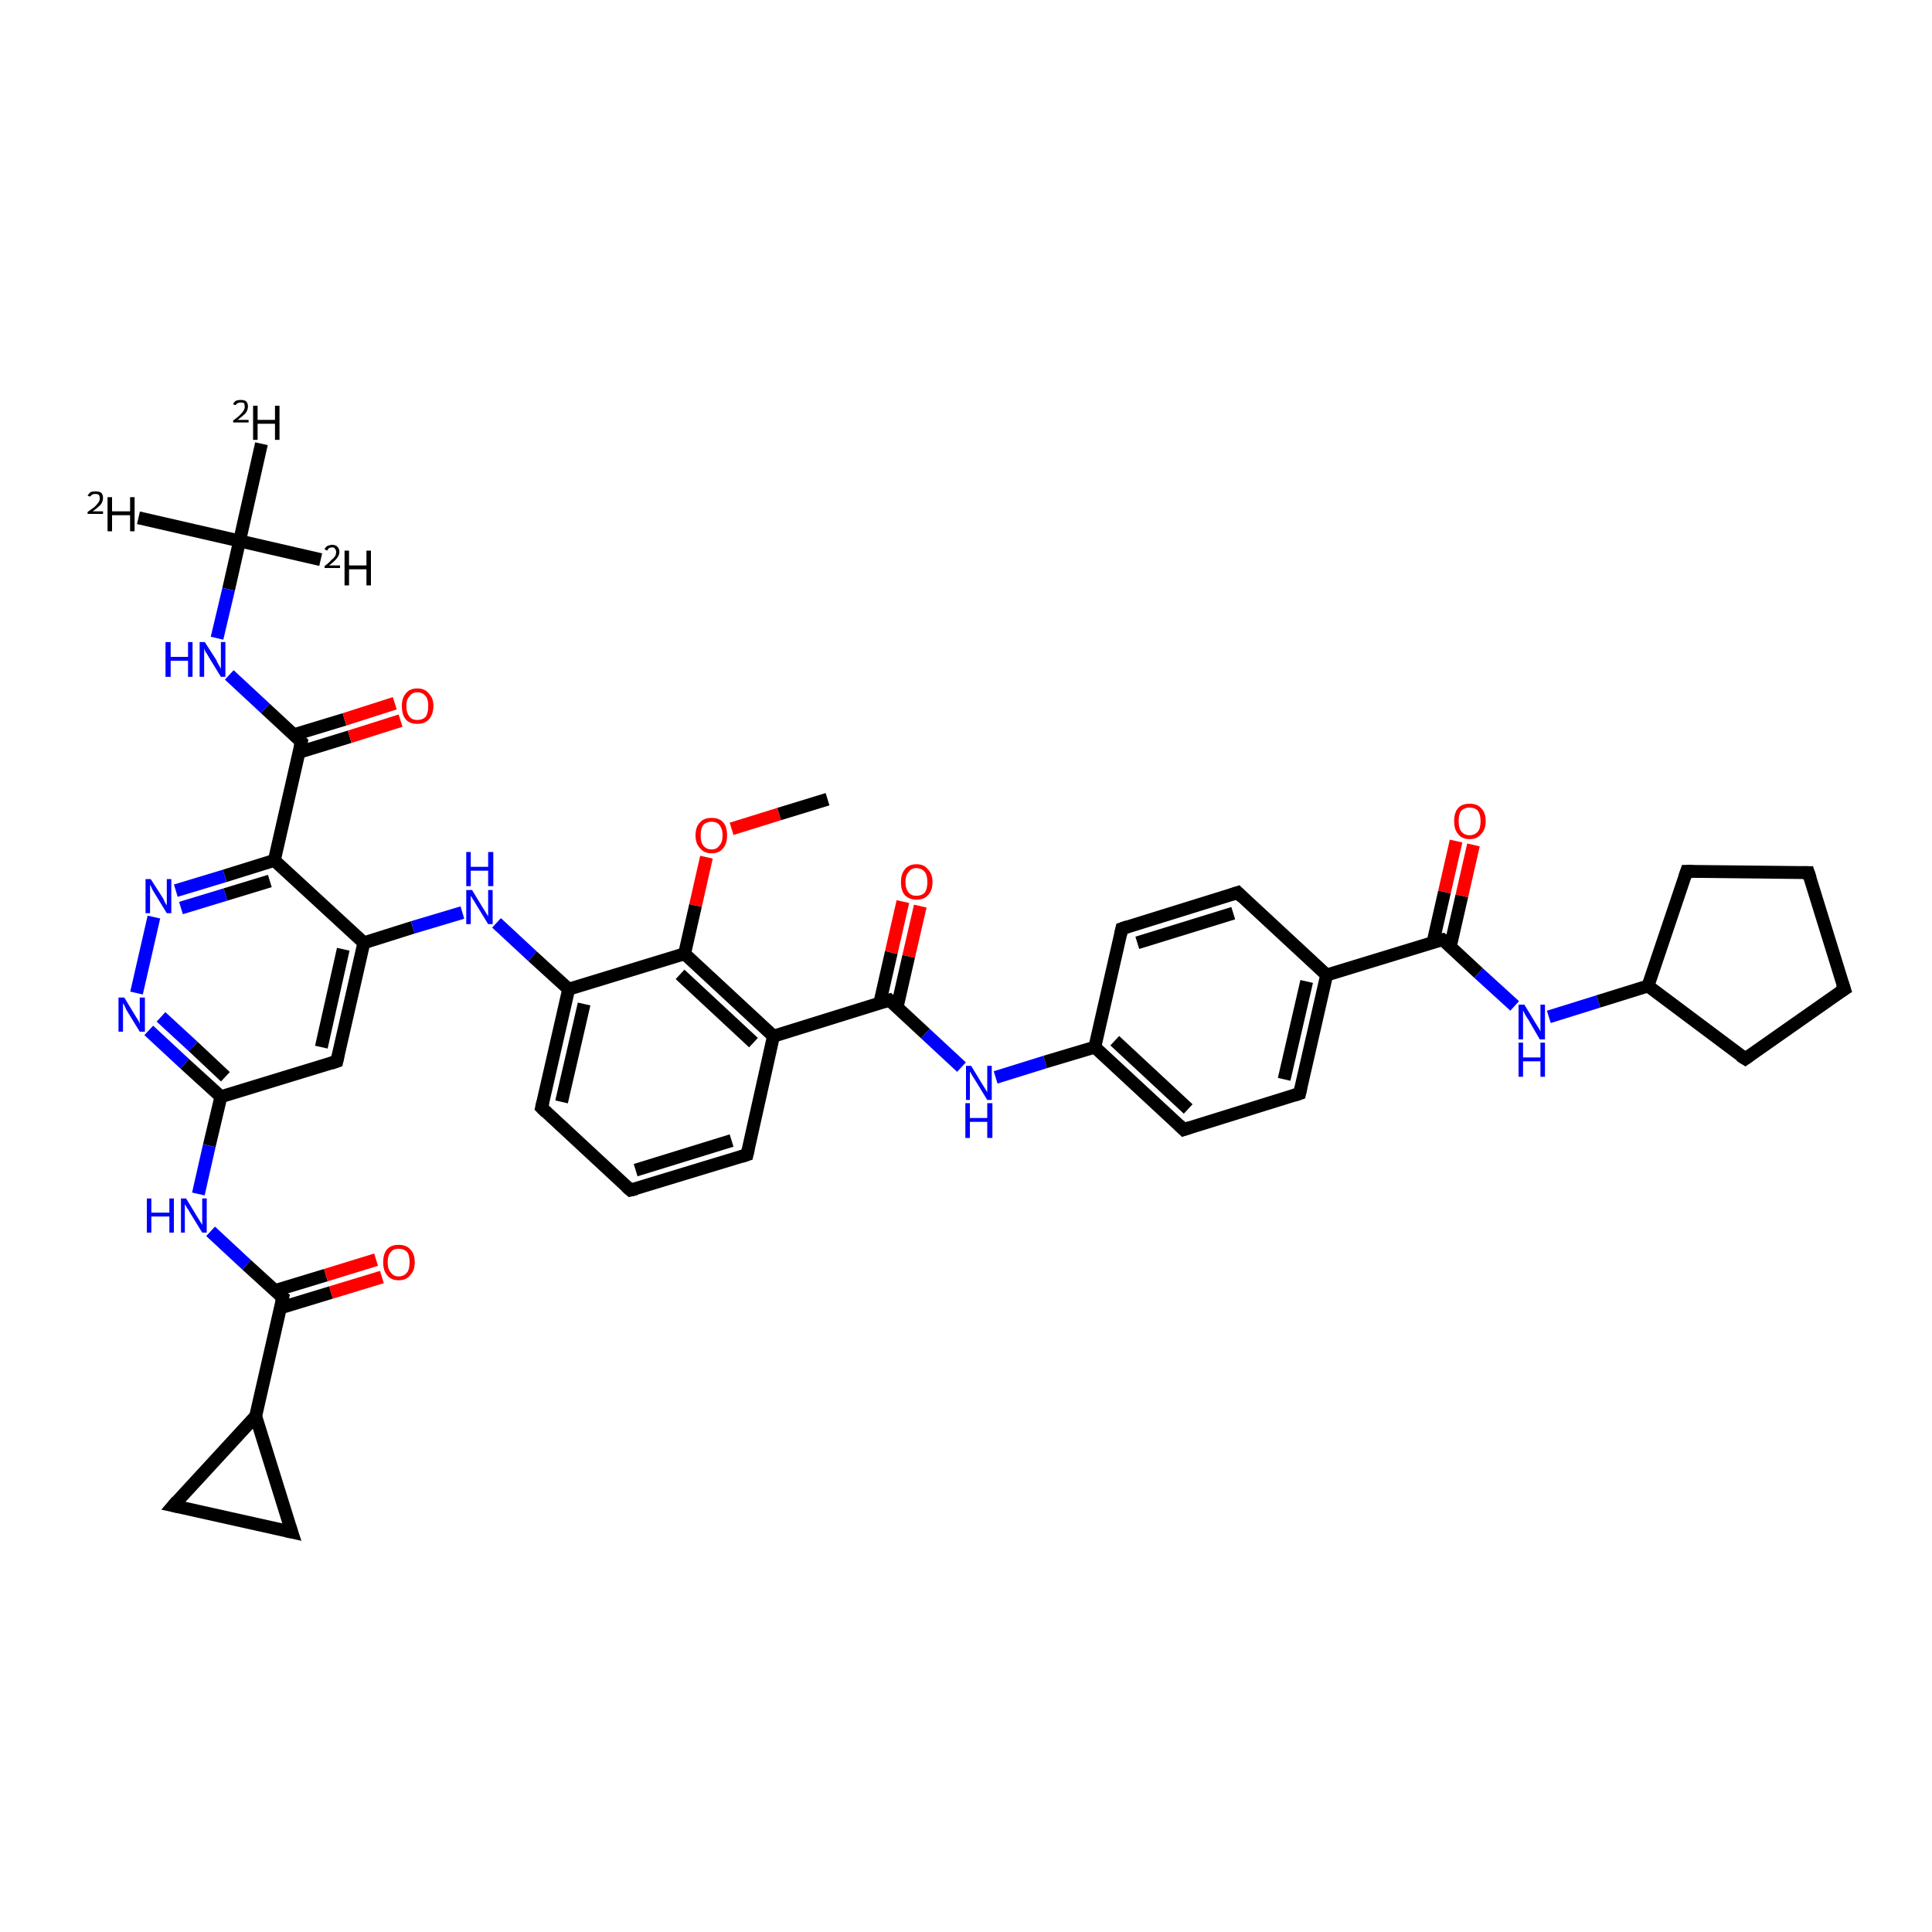 <?xml version='1.0' encoding='iso-8859-1'?>
<svg version='1.1' baseProfile='full'
              xmlns='http://www.w3.org/2000/svg'
                      xmlns:rdkit='http://www.rdkit.org/xml'
                      xmlns:xlink='http://www.w3.org/1999/xlink'
                  xml:space='preserve'
width='300px' height='300px' viewBox='0 0 300 300'>
<!-- END OF HEADER -->
<rect style='opacity:1.0;fill:#FFFFFF;stroke:none' width='300.0' height='300.0' x='0.0' y='0.0'> </rect>
<path class='bond-0 atom-0 atom-1' d='M 21.5,80.4 L 37.2,84.0' style='fill:none;fill-rule:evenodd;stroke:#000000;stroke-width:2.0px;stroke-linecap:butt;stroke-linejoin:miter;stroke-opacity:1' />
<path class='bond-1 atom-1 atom-2' d='M 37.2,84.0 L 49.8,86.9' style='fill:none;fill-rule:evenodd;stroke:#000000;stroke-width:2.0px;stroke-linecap:butt;stroke-linejoin:miter;stroke-opacity:1' />
<path class='bond-2 atom-1 atom-3' d='M 37.2,84.0 L 40.6,68.9' style='fill:none;fill-rule:evenodd;stroke:#000000;stroke-width:2.0px;stroke-linecap:butt;stroke-linejoin:miter;stroke-opacity:1' />
<path class='bond-3 atom-1 atom-4' d='M 37.2,84.0 L 35.5,91.5' style='fill:none;fill-rule:evenodd;stroke:#000000;stroke-width:2.0px;stroke-linecap:butt;stroke-linejoin:miter;stroke-opacity:1' />
<path class='bond-3 atom-1 atom-4' d='M 35.5,91.5 L 33.7,99.1' style='fill:none;fill-rule:evenodd;stroke:#0000FF;stroke-width:2.0px;stroke-linecap:butt;stroke-linejoin:miter;stroke-opacity:1' />
<path class='bond-4 atom-4 atom-5' d='M 35.6,104.8 L 41.2,110.0' style='fill:none;fill-rule:evenodd;stroke:#0000FF;stroke-width:2.0px;stroke-linecap:butt;stroke-linejoin:miter;stroke-opacity:1' />
<path class='bond-4 atom-4 atom-5' d='M 41.2,110.0 L 46.8,115.2' style='fill:none;fill-rule:evenodd;stroke:#000000;stroke-width:2.0px;stroke-linecap:butt;stroke-linejoin:miter;stroke-opacity:1' />
<path class='bond-5 atom-5 atom-6' d='M 46.5,116.8 L 54.3,114.4' style='fill:none;fill-rule:evenodd;stroke:#000000;stroke-width:2.0px;stroke-linecap:butt;stroke-linejoin:miter;stroke-opacity:1' />
<path class='bond-5 atom-5 atom-6' d='M 54.3,114.4 L 62.2,111.9' style='fill:none;fill-rule:evenodd;stroke:#FF0000;stroke-width:2.0px;stroke-linecap:butt;stroke-linejoin:miter;stroke-opacity:1' />
<path class='bond-5 atom-5 atom-6' d='M 45.6,114.1 L 53.5,111.7' style='fill:none;fill-rule:evenodd;stroke:#000000;stroke-width:2.0px;stroke-linecap:butt;stroke-linejoin:miter;stroke-opacity:1' />
<path class='bond-5 atom-5 atom-6' d='M 53.5,111.7 L 61.3,109.2' style='fill:none;fill-rule:evenodd;stroke:#FF0000;stroke-width:2.0px;stroke-linecap:butt;stroke-linejoin:miter;stroke-opacity:1' />
<path class='bond-6 atom-5 atom-7' d='M 46.8,115.2 L 42.6,133.6' style='fill:none;fill-rule:evenodd;stroke:#000000;stroke-width:2.0px;stroke-linecap:butt;stroke-linejoin:miter;stroke-opacity:1' />
<path class='bond-7 atom-7 atom-8' d='M 42.6,133.6 L 34.9,136.0' style='fill:none;fill-rule:evenodd;stroke:#000000;stroke-width:2.0px;stroke-linecap:butt;stroke-linejoin:miter;stroke-opacity:1' />
<path class='bond-7 atom-7 atom-8' d='M 34.9,136.0 L 27.3,138.3' style='fill:none;fill-rule:evenodd;stroke:#0000FF;stroke-width:2.0px;stroke-linecap:butt;stroke-linejoin:miter;stroke-opacity:1' />
<path class='bond-7 atom-7 atom-8' d='M 41.9,136.8 L 35.0,138.9' style='fill:none;fill-rule:evenodd;stroke:#000000;stroke-width:2.0px;stroke-linecap:butt;stroke-linejoin:miter;stroke-opacity:1' />
<path class='bond-7 atom-7 atom-8' d='M 35.0,138.9 L 28.1,141.0' style='fill:none;fill-rule:evenodd;stroke:#0000FF;stroke-width:2.0px;stroke-linecap:butt;stroke-linejoin:miter;stroke-opacity:1' />
<path class='bond-8 atom-8 atom-9' d='M 23.9,142.4 L 21.2,154.2' style='fill:none;fill-rule:evenodd;stroke:#0000FF;stroke-width:2.0px;stroke-linecap:butt;stroke-linejoin:miter;stroke-opacity:1' />
<path class='bond-9 atom-9 atom-10' d='M 23.1,160.0 L 28.7,165.2' style='fill:none;fill-rule:evenodd;stroke:#0000FF;stroke-width:2.0px;stroke-linecap:butt;stroke-linejoin:miter;stroke-opacity:1' />
<path class='bond-9 atom-9 atom-10' d='M 28.7,165.2 L 34.3,170.3' style='fill:none;fill-rule:evenodd;stroke:#000000;stroke-width:2.0px;stroke-linecap:butt;stroke-linejoin:miter;stroke-opacity:1' />
<path class='bond-9 atom-9 atom-10' d='M 25.0,157.9 L 30.0,162.5' style='fill:none;fill-rule:evenodd;stroke:#0000FF;stroke-width:2.0px;stroke-linecap:butt;stroke-linejoin:miter;stroke-opacity:1' />
<path class='bond-9 atom-9 atom-10' d='M 30.0,162.5 L 35.0,167.2' style='fill:none;fill-rule:evenodd;stroke:#000000;stroke-width:2.0px;stroke-linecap:butt;stroke-linejoin:miter;stroke-opacity:1' />
<path class='bond-10 atom-10 atom-11' d='M 34.3,170.3 L 32.5,177.9' style='fill:none;fill-rule:evenodd;stroke:#000000;stroke-width:2.0px;stroke-linecap:butt;stroke-linejoin:miter;stroke-opacity:1' />
<path class='bond-10 atom-10 atom-11' d='M 32.5,177.9 L 30.8,185.4' style='fill:none;fill-rule:evenodd;stroke:#0000FF;stroke-width:2.0px;stroke-linecap:butt;stroke-linejoin:miter;stroke-opacity:1' />
<path class='bond-11 atom-11 atom-12' d='M 32.7,191.2 L 38.3,196.4' style='fill:none;fill-rule:evenodd;stroke:#0000FF;stroke-width:2.0px;stroke-linecap:butt;stroke-linejoin:miter;stroke-opacity:1' />
<path class='bond-11 atom-11 atom-12' d='M 38.3,196.4 L 43.9,201.5' style='fill:none;fill-rule:evenodd;stroke:#000000;stroke-width:2.0px;stroke-linecap:butt;stroke-linejoin:miter;stroke-opacity:1' />
<path class='bond-12 atom-12 atom-13' d='M 43.5,203.1 L 51.4,200.7' style='fill:none;fill-rule:evenodd;stroke:#000000;stroke-width:2.0px;stroke-linecap:butt;stroke-linejoin:miter;stroke-opacity:1' />
<path class='bond-12 atom-12 atom-13' d='M 51.4,200.7 L 59.3,198.3' style='fill:none;fill-rule:evenodd;stroke:#FF0000;stroke-width:2.0px;stroke-linecap:butt;stroke-linejoin:miter;stroke-opacity:1' />
<path class='bond-12 atom-12 atom-13' d='M 42.7,200.4 L 50.6,198.0' style='fill:none;fill-rule:evenodd;stroke:#000000;stroke-width:2.0px;stroke-linecap:butt;stroke-linejoin:miter;stroke-opacity:1' />
<path class='bond-12 atom-12 atom-13' d='M 50.6,198.0 L 58.4,195.6' style='fill:none;fill-rule:evenodd;stroke:#FF0000;stroke-width:2.0px;stroke-linecap:butt;stroke-linejoin:miter;stroke-opacity:1' />
<path class='bond-13 atom-12 atom-14' d='M 43.9,201.5 L 39.7,219.9' style='fill:none;fill-rule:evenodd;stroke:#000000;stroke-width:2.0px;stroke-linecap:butt;stroke-linejoin:miter;stroke-opacity:1' />
<path class='bond-14 atom-14 atom-15' d='M 39.7,219.9 L 26.9,233.8' style='fill:none;fill-rule:evenodd;stroke:#000000;stroke-width:2.0px;stroke-linecap:butt;stroke-linejoin:miter;stroke-opacity:1' />
<path class='bond-15 atom-15 atom-16' d='M 26.9,233.8 L 45.3,237.9' style='fill:none;fill-rule:evenodd;stroke:#000000;stroke-width:2.0px;stroke-linecap:butt;stroke-linejoin:miter;stroke-opacity:1' />
<path class='bond-16 atom-10 atom-17' d='M 34.3,170.3 L 52.3,164.8' style='fill:none;fill-rule:evenodd;stroke:#000000;stroke-width:2.0px;stroke-linecap:butt;stroke-linejoin:miter;stroke-opacity:1' />
<path class='bond-17 atom-17 atom-18' d='M 52.3,164.8 L 56.5,146.4' style='fill:none;fill-rule:evenodd;stroke:#000000;stroke-width:2.0px;stroke-linecap:butt;stroke-linejoin:miter;stroke-opacity:1' />
<path class='bond-17 atom-17 atom-18' d='M 49.9,162.6 L 53.3,147.4' style='fill:none;fill-rule:evenodd;stroke:#000000;stroke-width:2.0px;stroke-linecap:butt;stroke-linejoin:miter;stroke-opacity:1' />
<path class='bond-18 atom-18 atom-19' d='M 56.5,146.4 L 64.1,144.0' style='fill:none;fill-rule:evenodd;stroke:#000000;stroke-width:2.0px;stroke-linecap:butt;stroke-linejoin:miter;stroke-opacity:1' />
<path class='bond-18 atom-18 atom-19' d='M 64.1,144.0 L 71.8,141.7' style='fill:none;fill-rule:evenodd;stroke:#0000FF;stroke-width:2.0px;stroke-linecap:butt;stroke-linejoin:miter;stroke-opacity:1' />
<path class='bond-19 atom-19 atom-20' d='M 77.1,143.3 L 82.7,148.5' style='fill:none;fill-rule:evenodd;stroke:#0000FF;stroke-width:2.0px;stroke-linecap:butt;stroke-linejoin:miter;stroke-opacity:1' />
<path class='bond-19 atom-19 atom-20' d='M 82.7,148.5 L 88.3,153.6' style='fill:none;fill-rule:evenodd;stroke:#000000;stroke-width:2.0px;stroke-linecap:butt;stroke-linejoin:miter;stroke-opacity:1' />
<path class='bond-20 atom-20 atom-21' d='M 88.3,153.6 L 84.1,172.0' style='fill:none;fill-rule:evenodd;stroke:#000000;stroke-width:2.0px;stroke-linecap:butt;stroke-linejoin:miter;stroke-opacity:1' />
<path class='bond-20 atom-20 atom-21' d='M 90.7,155.9 L 87.2,171.1' style='fill:none;fill-rule:evenodd;stroke:#000000;stroke-width:2.0px;stroke-linecap:butt;stroke-linejoin:miter;stroke-opacity:1' />
<path class='bond-21 atom-21 atom-22' d='M 84.1,172.0 L 97.9,184.8' style='fill:none;fill-rule:evenodd;stroke:#000000;stroke-width:2.0px;stroke-linecap:butt;stroke-linejoin:miter;stroke-opacity:1' />
<path class='bond-22 atom-22 atom-23' d='M 97.9,184.8 L 116.0,179.3' style='fill:none;fill-rule:evenodd;stroke:#000000;stroke-width:2.0px;stroke-linecap:butt;stroke-linejoin:miter;stroke-opacity:1' />
<path class='bond-22 atom-22 atom-23' d='M 98.7,181.7 L 113.6,177.1' style='fill:none;fill-rule:evenodd;stroke:#000000;stroke-width:2.0px;stroke-linecap:butt;stroke-linejoin:miter;stroke-opacity:1' />
<path class='bond-23 atom-23 atom-24' d='M 116.0,179.3 L 120.1,160.9' style='fill:none;fill-rule:evenodd;stroke:#000000;stroke-width:2.0px;stroke-linecap:butt;stroke-linejoin:miter;stroke-opacity:1' />
<path class='bond-24 atom-24 atom-25' d='M 120.1,160.9 L 138.1,155.3' style='fill:none;fill-rule:evenodd;stroke:#000000;stroke-width:2.0px;stroke-linecap:butt;stroke-linejoin:miter;stroke-opacity:1' />
<path class='bond-25 atom-25 atom-26' d='M 139.3,156.4 L 141.1,148.5' style='fill:none;fill-rule:evenodd;stroke:#000000;stroke-width:2.0px;stroke-linecap:butt;stroke-linejoin:miter;stroke-opacity:1' />
<path class='bond-25 atom-25 atom-26' d='M 141.1,148.5 L 142.9,140.7' style='fill:none;fill-rule:evenodd;stroke:#FF0000;stroke-width:2.0px;stroke-linecap:butt;stroke-linejoin:miter;stroke-opacity:1' />
<path class='bond-25 atom-25 atom-26' d='M 136.6,155.8 L 138.4,147.9' style='fill:none;fill-rule:evenodd;stroke:#000000;stroke-width:2.0px;stroke-linecap:butt;stroke-linejoin:miter;stroke-opacity:1' />
<path class='bond-25 atom-25 atom-26' d='M 138.4,147.9 L 140.2,140.0' style='fill:none;fill-rule:evenodd;stroke:#FF0000;stroke-width:2.0px;stroke-linecap:butt;stroke-linejoin:miter;stroke-opacity:1' />
<path class='bond-26 atom-25 atom-27' d='M 138.1,155.3 L 143.7,160.5' style='fill:none;fill-rule:evenodd;stroke:#000000;stroke-width:2.0px;stroke-linecap:butt;stroke-linejoin:miter;stroke-opacity:1' />
<path class='bond-26 atom-25 atom-27' d='M 143.7,160.5 L 149.3,165.7' style='fill:none;fill-rule:evenodd;stroke:#0000FF;stroke-width:2.0px;stroke-linecap:butt;stroke-linejoin:miter;stroke-opacity:1' />
<path class='bond-27 atom-27 atom-28' d='M 154.6,167.3 L 162.3,164.9' style='fill:none;fill-rule:evenodd;stroke:#0000FF;stroke-width:2.0px;stroke-linecap:butt;stroke-linejoin:miter;stroke-opacity:1' />
<path class='bond-27 atom-27 atom-28' d='M 162.3,164.9 L 170.0,162.6' style='fill:none;fill-rule:evenodd;stroke:#000000;stroke-width:2.0px;stroke-linecap:butt;stroke-linejoin:miter;stroke-opacity:1' />
<path class='bond-28 atom-28 atom-29' d='M 170.0,162.6 L 183.8,175.4' style='fill:none;fill-rule:evenodd;stroke:#000000;stroke-width:2.0px;stroke-linecap:butt;stroke-linejoin:miter;stroke-opacity:1' />
<path class='bond-28 atom-28 atom-29' d='M 173.1,161.6 L 184.5,172.2' style='fill:none;fill-rule:evenodd;stroke:#000000;stroke-width:2.0px;stroke-linecap:butt;stroke-linejoin:miter;stroke-opacity:1' />
<path class='bond-29 atom-29 atom-30' d='M 183.8,175.4 L 201.8,169.8' style='fill:none;fill-rule:evenodd;stroke:#000000;stroke-width:2.0px;stroke-linecap:butt;stroke-linejoin:miter;stroke-opacity:1' />
<path class='bond-30 atom-30 atom-31' d='M 201.8,169.8 L 206.0,151.4' style='fill:none;fill-rule:evenodd;stroke:#000000;stroke-width:2.0px;stroke-linecap:butt;stroke-linejoin:miter;stroke-opacity:1' />
<path class='bond-30 atom-30 atom-31' d='M 199.4,167.6 L 202.9,152.4' style='fill:none;fill-rule:evenodd;stroke:#000000;stroke-width:2.0px;stroke-linecap:butt;stroke-linejoin:miter;stroke-opacity:1' />
<path class='bond-31 atom-31 atom-32' d='M 206.0,151.4 L 192.2,138.6' style='fill:none;fill-rule:evenodd;stroke:#000000;stroke-width:2.0px;stroke-linecap:butt;stroke-linejoin:miter;stroke-opacity:1' />
<path class='bond-32 atom-32 atom-33' d='M 192.2,138.6 L 174.2,144.2' style='fill:none;fill-rule:evenodd;stroke:#000000;stroke-width:2.0px;stroke-linecap:butt;stroke-linejoin:miter;stroke-opacity:1' />
<path class='bond-32 atom-32 atom-33' d='M 191.5,141.8 L 176.6,146.4' style='fill:none;fill-rule:evenodd;stroke:#000000;stroke-width:2.0px;stroke-linecap:butt;stroke-linejoin:miter;stroke-opacity:1' />
<path class='bond-33 atom-31 atom-34' d='M 206.0,151.4 L 224.0,145.9' style='fill:none;fill-rule:evenodd;stroke:#000000;stroke-width:2.0px;stroke-linecap:butt;stroke-linejoin:miter;stroke-opacity:1' />
<path class='bond-34 atom-34 atom-35' d='M 225.2,147.0 L 227.0,139.1' style='fill:none;fill-rule:evenodd;stroke:#000000;stroke-width:2.0px;stroke-linecap:butt;stroke-linejoin:miter;stroke-opacity:1' />
<path class='bond-34 atom-34 atom-35' d='M 227.0,139.1 L 228.8,131.2' style='fill:none;fill-rule:evenodd;stroke:#FF0000;stroke-width:2.0px;stroke-linecap:butt;stroke-linejoin:miter;stroke-opacity:1' />
<path class='bond-34 atom-34 atom-35' d='M 222.5,146.4 L 224.3,138.5' style='fill:none;fill-rule:evenodd;stroke:#000000;stroke-width:2.0px;stroke-linecap:butt;stroke-linejoin:miter;stroke-opacity:1' />
<path class='bond-34 atom-34 atom-35' d='M 224.3,138.5 L 226.1,130.6' style='fill:none;fill-rule:evenodd;stroke:#FF0000;stroke-width:2.0px;stroke-linecap:butt;stroke-linejoin:miter;stroke-opacity:1' />
<path class='bond-35 atom-34 atom-36' d='M 224.0,145.9 L 229.6,151.1' style='fill:none;fill-rule:evenodd;stroke:#000000;stroke-width:2.0px;stroke-linecap:butt;stroke-linejoin:miter;stroke-opacity:1' />
<path class='bond-35 atom-34 atom-36' d='M 229.6,151.1 L 235.2,156.2' style='fill:none;fill-rule:evenodd;stroke:#0000FF;stroke-width:2.0px;stroke-linecap:butt;stroke-linejoin:miter;stroke-opacity:1' />
<path class='bond-36 atom-36 atom-37' d='M 240.5,157.9 L 248.2,155.5' style='fill:none;fill-rule:evenodd;stroke:#0000FF;stroke-width:2.0px;stroke-linecap:butt;stroke-linejoin:miter;stroke-opacity:1' />
<path class='bond-36 atom-36 atom-37' d='M 248.2,155.5 L 255.9,153.1' style='fill:none;fill-rule:evenodd;stroke:#000000;stroke-width:2.0px;stroke-linecap:butt;stroke-linejoin:miter;stroke-opacity:1' />
<path class='bond-37 atom-37 atom-38' d='M 255.9,153.1 L 261.9,135.3' style='fill:none;fill-rule:evenodd;stroke:#000000;stroke-width:2.0px;stroke-linecap:butt;stroke-linejoin:miter;stroke-opacity:1' />
<path class='bond-38 atom-38 atom-39' d='M 261.9,135.3 L 280.8,135.5' style='fill:none;fill-rule:evenodd;stroke:#000000;stroke-width:2.0px;stroke-linecap:butt;stroke-linejoin:miter;stroke-opacity:1' />
<path class='bond-39 atom-39 atom-40' d='M 280.8,135.5 L 286.4,153.6' style='fill:none;fill-rule:evenodd;stroke:#000000;stroke-width:2.0px;stroke-linecap:butt;stroke-linejoin:miter;stroke-opacity:1' />
<path class='bond-40 atom-40 atom-41' d='M 286.4,153.6 L 271.0,164.4' style='fill:none;fill-rule:evenodd;stroke:#000000;stroke-width:2.0px;stroke-linecap:butt;stroke-linejoin:miter;stroke-opacity:1' />
<path class='bond-41 atom-24 atom-42' d='M 120.1,160.9 L 106.3,148.1' style='fill:none;fill-rule:evenodd;stroke:#000000;stroke-width:2.0px;stroke-linecap:butt;stroke-linejoin:miter;stroke-opacity:1' />
<path class='bond-41 atom-24 atom-42' d='M 117.0,161.9 L 105.6,151.3' style='fill:none;fill-rule:evenodd;stroke:#000000;stroke-width:2.0px;stroke-linecap:butt;stroke-linejoin:miter;stroke-opacity:1' />
<path class='bond-42 atom-42 atom-43' d='M 106.3,148.1 L 108.0,140.6' style='fill:none;fill-rule:evenodd;stroke:#000000;stroke-width:2.0px;stroke-linecap:butt;stroke-linejoin:miter;stroke-opacity:1' />
<path class='bond-42 atom-42 atom-43' d='M 108.0,140.6 L 109.7,133.1' style='fill:none;fill-rule:evenodd;stroke:#FF0000;stroke-width:2.0px;stroke-linecap:butt;stroke-linejoin:miter;stroke-opacity:1' />
<path class='bond-43 atom-43 atom-44' d='M 113.6,128.7 L 121.0,126.4' style='fill:none;fill-rule:evenodd;stroke:#FF0000;stroke-width:2.0px;stroke-linecap:butt;stroke-linejoin:miter;stroke-opacity:1' />
<path class='bond-43 atom-43 atom-44' d='M 121.0,126.4 L 128.5,124.1' style='fill:none;fill-rule:evenodd;stroke:#000000;stroke-width:2.0px;stroke-linecap:butt;stroke-linejoin:miter;stroke-opacity:1' />
<path class='bond-44 atom-18 atom-7' d='M 56.5,146.4 L 42.6,133.6' style='fill:none;fill-rule:evenodd;stroke:#000000;stroke-width:2.0px;stroke-linecap:butt;stroke-linejoin:miter;stroke-opacity:1' />
<path class='bond-45 atom-42 atom-20' d='M 106.3,148.1 L 88.3,153.6' style='fill:none;fill-rule:evenodd;stroke:#000000;stroke-width:2.0px;stroke-linecap:butt;stroke-linejoin:miter;stroke-opacity:1' />
<path class='bond-46 atom-16 atom-14' d='M 45.3,237.9 L 39.7,219.9' style='fill:none;fill-rule:evenodd;stroke:#000000;stroke-width:2.0px;stroke-linecap:butt;stroke-linejoin:miter;stroke-opacity:1' />
<path class='bond-47 atom-33 atom-28' d='M 174.2,144.2 L 170.0,162.6' style='fill:none;fill-rule:evenodd;stroke:#000000;stroke-width:2.0px;stroke-linecap:butt;stroke-linejoin:miter;stroke-opacity:1' />
<path class='bond-48 atom-41 atom-37' d='M 271.0,164.4 L 255.9,153.1' style='fill:none;fill-rule:evenodd;stroke:#000000;stroke-width:2.0px;stroke-linecap:butt;stroke-linejoin:miter;stroke-opacity:1' />
<path d='M 46.5,114.9 L 46.8,115.2 L 46.6,116.1' style='fill:none;stroke:#000000;stroke-width:2.0px;stroke-linecap:butt;stroke-linejoin:miter;stroke-opacity:1;' />
<path d='M 43.6,201.3 L 43.9,201.5 L 43.7,202.5' style='fill:none;stroke:#000000;stroke-width:2.0px;stroke-linecap:butt;stroke-linejoin:miter;stroke-opacity:1;' />
<path d='M 27.5,233.1 L 26.9,233.8 L 27.8,234.0' style='fill:none;stroke:#000000;stroke-width:2.0px;stroke-linecap:butt;stroke-linejoin:miter;stroke-opacity:1;' />
<path d='M 44.4,237.7 L 45.3,237.9 L 45.0,237.0' style='fill:none;stroke:#000000;stroke-width:2.0px;stroke-linecap:butt;stroke-linejoin:miter;stroke-opacity:1;' />
<path d='M 51.4,165.1 L 52.3,164.8 L 52.5,163.9' style='fill:none;stroke:#000000;stroke-width:2.0px;stroke-linecap:butt;stroke-linejoin:miter;stroke-opacity:1;' />
<path d='M 84.3,171.1 L 84.1,172.0 L 84.8,172.7' style='fill:none;stroke:#000000;stroke-width:2.0px;stroke-linecap:butt;stroke-linejoin:miter;stroke-opacity:1;' />
<path d='M 97.2,184.2 L 97.9,184.8 L 98.8,184.6' style='fill:none;stroke:#000000;stroke-width:2.0px;stroke-linecap:butt;stroke-linejoin:miter;stroke-opacity:1;' />
<path d='M 115.1,179.6 L 116.0,179.3 L 116.2,178.4' style='fill:none;stroke:#000000;stroke-width:2.0px;stroke-linecap:butt;stroke-linejoin:miter;stroke-opacity:1;' />
<path d='M 137.2,155.6 L 138.1,155.3 L 138.4,155.6' style='fill:none;stroke:#000000;stroke-width:2.0px;stroke-linecap:butt;stroke-linejoin:miter;stroke-opacity:1;' />
<path d='M 183.1,174.7 L 183.8,175.4 L 184.7,175.1' style='fill:none;stroke:#000000;stroke-width:2.0px;stroke-linecap:butt;stroke-linejoin:miter;stroke-opacity:1;' />
<path d='M 200.9,170.1 L 201.8,169.8 L 202.0,168.9' style='fill:none;stroke:#000000;stroke-width:2.0px;stroke-linecap:butt;stroke-linejoin:miter;stroke-opacity:1;' />
<path d='M 192.9,139.3 L 192.2,138.6 L 191.3,138.9' style='fill:none;stroke:#000000;stroke-width:2.0px;stroke-linecap:butt;stroke-linejoin:miter;stroke-opacity:1;' />
<path d='M 175.1,143.9 L 174.2,144.2 L 174.0,145.1' style='fill:none;stroke:#000000;stroke-width:2.0px;stroke-linecap:butt;stroke-linejoin:miter;stroke-opacity:1;' />
<path d='M 223.1,146.1 L 224.0,145.9 L 224.3,146.1' style='fill:none;stroke:#000000;stroke-width:2.0px;stroke-linecap:butt;stroke-linejoin:miter;stroke-opacity:1;' />
<path d='M 261.6,136.2 L 261.9,135.3 L 262.9,135.3' style='fill:none;stroke:#000000;stroke-width:2.0px;stroke-linecap:butt;stroke-linejoin:miter;stroke-opacity:1;' />
<path d='M 279.9,135.5 L 280.8,135.5 L 281.1,136.4' style='fill:none;stroke:#000000;stroke-width:2.0px;stroke-linecap:butt;stroke-linejoin:miter;stroke-opacity:1;' />
<path d='M 286.1,152.7 L 286.4,153.6 L 285.6,154.1' style='fill:none;stroke:#000000;stroke-width:2.0px;stroke-linecap:butt;stroke-linejoin:miter;stroke-opacity:1;' />
<path d='M 271.7,163.9 L 271.0,164.4 L 270.2,163.9' style='fill:none;stroke:#000000;stroke-width:2.0px;stroke-linecap:butt;stroke-linejoin:miter;stroke-opacity:1;' />
<path class='atom-0' d='M 13.6 77.0
Q 13.8 76.6, 14.1 76.4
Q 14.4 76.3, 14.8 76.3
Q 15.4 76.3, 15.7 76.5
Q 16.0 76.8, 16.0 77.3
Q 16.0 77.9, 15.6 78.4
Q 15.2 78.8, 14.4 79.4
L 16.0 79.4
L 16.0 79.8
L 13.6 79.8
L 13.6 79.5
Q 14.3 79.0, 14.7 78.7
Q 15.1 78.3, 15.3 78.0
Q 15.5 77.7, 15.5 77.4
Q 15.5 77.0, 15.3 76.8
Q 15.1 76.7, 14.8 76.7
Q 14.5 76.7, 14.3 76.8
Q 14.2 76.9, 14.0 77.1
L 13.6 77.0
' fill='#000000'/>
<path class='atom-0' d='M 16.7 77.2
L 17.4 77.2
L 17.4 79.4
L 20.2 79.4
L 20.2 77.2
L 20.9 77.2
L 20.9 82.5
L 20.2 82.5
L 20.2 80.0
L 17.4 80.0
L 17.4 82.5
L 16.7 82.5
L 16.7 77.2
' fill='#000000'/>
<path class='atom-2' d='M 50.4 85.3
Q 50.5 85.0, 50.8 84.8
Q 51.2 84.6, 51.6 84.6
Q 52.1 84.6, 52.4 84.9
Q 52.7 85.2, 52.7 85.7
Q 52.7 86.2, 52.3 86.7
Q 51.9 87.2, 51.1 87.8
L 52.8 87.8
L 52.8 88.2
L 50.4 88.2
L 50.4 87.9
Q 51.1 87.4, 51.4 87.0
Q 51.8 86.7, 52.0 86.4
Q 52.2 86.1, 52.2 85.7
Q 52.2 85.4, 52.0 85.2
Q 51.9 85.0, 51.6 85.0
Q 51.3 85.0, 51.1 85.1
Q 50.9 85.3, 50.8 85.5
L 50.4 85.3
' fill='#000000'/>
<path class='atom-2' d='M 53.5 85.5
L 54.2 85.5
L 54.2 87.8
L 56.9 87.8
L 56.9 85.5
L 57.6 85.5
L 57.6 90.9
L 56.9 90.9
L 56.9 88.4
L 54.2 88.4
L 54.2 90.9
L 53.5 90.9
L 53.5 85.5
' fill='#000000'/>
<path class='atom-3' d='M 36.2 62.8
Q 36.3 62.4, 36.7 62.2
Q 37.0 62.1, 37.4 62.1
Q 37.9 62.1, 38.2 62.3
Q 38.5 62.6, 38.5 63.1
Q 38.5 63.7, 38.1 64.2
Q 37.7 64.6, 36.9 65.2
L 38.6 65.2
L 38.6 65.6
L 36.2 65.6
L 36.2 65.3
Q 36.9 64.8, 37.2 64.5
Q 37.6 64.1, 37.8 63.8
Q 38.0 63.5, 38.0 63.2
Q 38.0 62.8, 37.9 62.6
Q 37.7 62.5, 37.4 62.5
Q 37.1 62.5, 36.9 62.6
Q 36.7 62.7, 36.6 62.9
L 36.2 62.8
' fill='#000000'/>
<path class='atom-3' d='M 39.3 63.0
L 40.0 63.0
L 40.0 65.2
L 42.7 65.2
L 42.7 63.0
L 43.4 63.0
L 43.4 68.3
L 42.7 68.3
L 42.7 65.8
L 40.0 65.8
L 40.0 68.3
L 39.3 68.3
L 39.3 63.0
' fill='#000000'/>
<path class='atom-4' d='M 25.7 99.7
L 26.5 99.7
L 26.5 102.0
L 29.2 102.0
L 29.2 99.7
L 29.9 99.7
L 29.9 105.1
L 29.2 105.1
L 29.2 102.6
L 26.5 102.6
L 26.5 105.1
L 25.7 105.1
L 25.7 99.7
' fill='#0000FF'/>
<path class='atom-4' d='M 31.8 99.7
L 33.6 102.5
Q 33.7 102.8, 34.0 103.3
Q 34.3 103.8, 34.3 103.9
L 34.3 99.7
L 35.0 99.7
L 35.0 105.1
L 34.3 105.1
L 32.4 102.0
Q 32.2 101.6, 31.9 101.2
Q 31.7 100.8, 31.7 100.6
L 31.7 105.1
L 31.0 105.1
L 31.0 99.7
L 31.8 99.7
' fill='#0000FF'/>
<path class='atom-6' d='M 62.4 109.6
Q 62.4 108.4, 63.0 107.7
Q 63.6 106.9, 64.8 106.9
Q 66.0 106.9, 66.6 107.7
Q 67.3 108.4, 67.3 109.6
Q 67.3 110.9, 66.6 111.7
Q 66.0 112.4, 64.8 112.4
Q 63.6 112.4, 63.0 111.7
Q 62.4 111.0, 62.4 109.6
M 64.8 111.8
Q 65.6 111.8, 66.1 111.3
Q 66.5 110.7, 66.5 109.6
Q 66.5 108.6, 66.1 108.1
Q 65.6 107.5, 64.8 107.5
Q 64.0 107.5, 63.6 108.1
Q 63.1 108.6, 63.1 109.6
Q 63.1 110.7, 63.6 111.3
Q 64.0 111.8, 64.8 111.8
' fill='#FF0000'/>
<path class='atom-8' d='M 23.4 136.5
L 25.2 139.3
Q 25.4 139.6, 25.6 140.1
Q 25.9 140.6, 25.9 140.6
L 25.9 136.5
L 26.6 136.5
L 26.6 141.8
L 25.9 141.8
L 24.0 138.7
Q 23.8 138.4, 23.6 138.0
Q 23.4 137.5, 23.3 137.4
L 23.3 141.8
L 22.6 141.8
L 22.6 136.5
L 23.4 136.5
' fill='#0000FF'/>
<path class='atom-9' d='M 19.3 154.9
L 21.0 157.7
Q 21.2 158.0, 21.5 158.5
Q 21.7 159.0, 21.7 159.0
L 21.7 154.9
L 22.5 154.9
L 22.5 160.2
L 21.7 160.2
L 19.8 157.1
Q 19.6 156.8, 19.4 156.3
Q 19.2 155.9, 19.1 155.8
L 19.1 160.2
L 18.4 160.2
L 18.4 154.9
L 19.3 154.9
' fill='#0000FF'/>
<path class='atom-11' d='M 22.8 186.1
L 23.5 186.1
L 23.5 188.3
L 26.3 188.3
L 26.3 186.1
L 27.0 186.1
L 27.0 191.4
L 26.3 191.4
L 26.3 188.9
L 23.5 188.9
L 23.5 191.4
L 22.8 191.4
L 22.8 186.1
' fill='#0000FF'/>
<path class='atom-11' d='M 28.9 186.1
L 30.6 188.9
Q 30.8 189.2, 31.1 189.7
Q 31.4 190.2, 31.4 190.2
L 31.4 186.1
L 32.1 186.1
L 32.1 191.4
L 31.4 191.4
L 29.5 188.3
Q 29.3 187.9, 29.0 187.5
Q 28.8 187.1, 28.7 187.0
L 28.7 191.4
L 28.1 191.4
L 28.1 186.1
L 28.9 186.1
' fill='#0000FF'/>
<path class='atom-13' d='M 59.5 196.0
Q 59.5 194.7, 60.1 194.0
Q 60.7 193.3, 61.9 193.3
Q 63.1 193.3, 63.7 194.0
Q 64.4 194.7, 64.4 196.0
Q 64.4 197.3, 63.7 198.0
Q 63.1 198.8, 61.9 198.8
Q 60.7 198.8, 60.1 198.0
Q 59.5 197.3, 59.5 196.0
M 61.9 198.2
Q 62.7 198.2, 63.2 197.6
Q 63.6 197.1, 63.6 196.0
Q 63.6 194.9, 63.2 194.4
Q 62.7 193.9, 61.9 193.9
Q 61.1 193.9, 60.7 194.4
Q 60.2 194.9, 60.2 196.0
Q 60.2 197.1, 60.7 197.6
Q 61.1 198.2, 61.9 198.2
' fill='#FF0000'/>
<path class='atom-19' d='M 73.3 138.2
L 75.0 141.0
Q 75.2 141.3, 75.5 141.8
Q 75.8 142.3, 75.8 142.3
L 75.8 138.2
L 76.5 138.2
L 76.5 143.5
L 75.8 143.5
L 73.9 140.4
Q 73.7 140.0, 73.4 139.6
Q 73.2 139.2, 73.1 139.1
L 73.1 143.5
L 72.4 143.5
L 72.4 138.2
L 73.3 138.2
' fill='#0000FF'/>
<path class='atom-19' d='M 72.4 132.3
L 73.1 132.3
L 73.1 134.6
L 75.8 134.6
L 75.8 132.3
L 76.6 132.3
L 76.6 137.6
L 75.8 137.6
L 75.8 135.2
L 73.1 135.2
L 73.1 137.6
L 72.4 137.6
L 72.4 132.3
' fill='#0000FF'/>
<path class='atom-26' d='M 139.9 137.0
Q 139.9 135.7, 140.5 135.0
Q 141.1 134.2, 142.3 134.2
Q 143.5 134.2, 144.1 135.0
Q 144.8 135.7, 144.8 137.0
Q 144.8 138.3, 144.1 139.0
Q 143.5 139.7, 142.3 139.7
Q 141.2 139.7, 140.5 139.0
Q 139.9 138.3, 139.9 137.0
M 142.3 139.1
Q 143.1 139.1, 143.6 138.6
Q 144.0 138.0, 144.0 137.0
Q 144.0 135.9, 143.6 135.4
Q 143.1 134.8, 142.3 134.8
Q 141.5 134.8, 141.1 135.4
Q 140.6 135.9, 140.6 137.0
Q 140.6 138.0, 141.1 138.6
Q 141.5 139.1, 142.3 139.1
' fill='#FF0000'/>
<path class='atom-27' d='M 150.8 165.5
L 152.5 168.3
Q 152.7 168.6, 153.0 169.1
Q 153.3 169.6, 153.3 169.6
L 153.3 165.5
L 154.0 165.5
L 154.0 170.8
L 153.3 170.8
L 151.4 167.7
Q 151.2 167.4, 150.9 166.9
Q 150.7 166.5, 150.6 166.4
L 150.6 170.8
L 150.0 170.8
L 150.0 165.5
L 150.8 165.5
' fill='#0000FF'/>
<path class='atom-27' d='M 149.9 171.3
L 150.6 171.3
L 150.6 173.6
L 153.3 173.6
L 153.3 171.3
L 154.1 171.3
L 154.1 176.7
L 153.3 176.7
L 153.3 174.2
L 150.6 174.2
L 150.6 176.7
L 149.9 176.7
L 149.9 171.3
' fill='#0000FF'/>
<path class='atom-35' d='M 225.8 127.5
Q 225.8 126.2, 226.4 125.5
Q 227.0 124.8, 228.2 124.8
Q 229.4 124.8, 230.0 125.5
Q 230.7 126.2, 230.7 127.5
Q 230.7 128.8, 230.0 129.5
Q 229.4 130.3, 228.2 130.3
Q 227.0 130.3, 226.4 129.5
Q 225.8 128.8, 225.8 127.5
M 228.2 129.7
Q 229.0 129.7, 229.5 129.1
Q 229.9 128.6, 229.9 127.5
Q 229.9 126.5, 229.5 125.9
Q 229.0 125.4, 228.2 125.4
Q 227.4 125.4, 226.9 125.9
Q 226.5 126.4, 226.5 127.5
Q 226.5 128.6, 226.9 129.1
Q 227.4 129.7, 228.2 129.7
' fill='#FF0000'/>
<path class='atom-36' d='M 236.7 156.0
L 238.4 158.8
Q 238.6 159.1, 238.9 159.6
Q 239.2 160.1, 239.2 160.2
L 239.2 156.0
L 239.9 156.0
L 239.9 161.4
L 239.1 161.4
L 237.3 158.3
Q 237.0 157.9, 236.8 157.5
Q 236.6 157.1, 236.5 156.9
L 236.5 161.4
L 235.8 161.4
L 235.8 156.0
L 236.7 156.0
' fill='#0000FF'/>
<path class='atom-36' d='M 235.8 161.9
L 236.5 161.9
L 236.5 164.2
L 239.2 164.2
L 239.2 161.9
L 239.9 161.9
L 239.9 167.2
L 239.2 167.2
L 239.2 164.8
L 236.5 164.8
L 236.5 167.2
L 235.8 167.2
L 235.8 161.9
' fill='#0000FF'/>
<path class='atom-43' d='M 108.0 129.7
Q 108.0 128.4, 108.7 127.7
Q 109.3 127.0, 110.5 127.0
Q 111.7 127.0, 112.3 127.7
Q 112.9 128.4, 112.9 129.7
Q 112.9 131.0, 112.3 131.7
Q 111.7 132.5, 110.5 132.5
Q 109.3 132.5, 108.7 131.7
Q 108.0 131.0, 108.0 129.7
M 110.5 131.9
Q 111.3 131.9, 111.7 131.3
Q 112.2 130.8, 112.2 129.7
Q 112.2 128.7, 111.7 128.1
Q 111.3 127.6, 110.5 127.6
Q 109.7 127.6, 109.2 128.1
Q 108.8 128.7, 108.8 129.7
Q 108.8 130.8, 109.2 131.3
Q 109.7 131.9, 110.5 131.9
' fill='#FF0000'/>
</svg>
